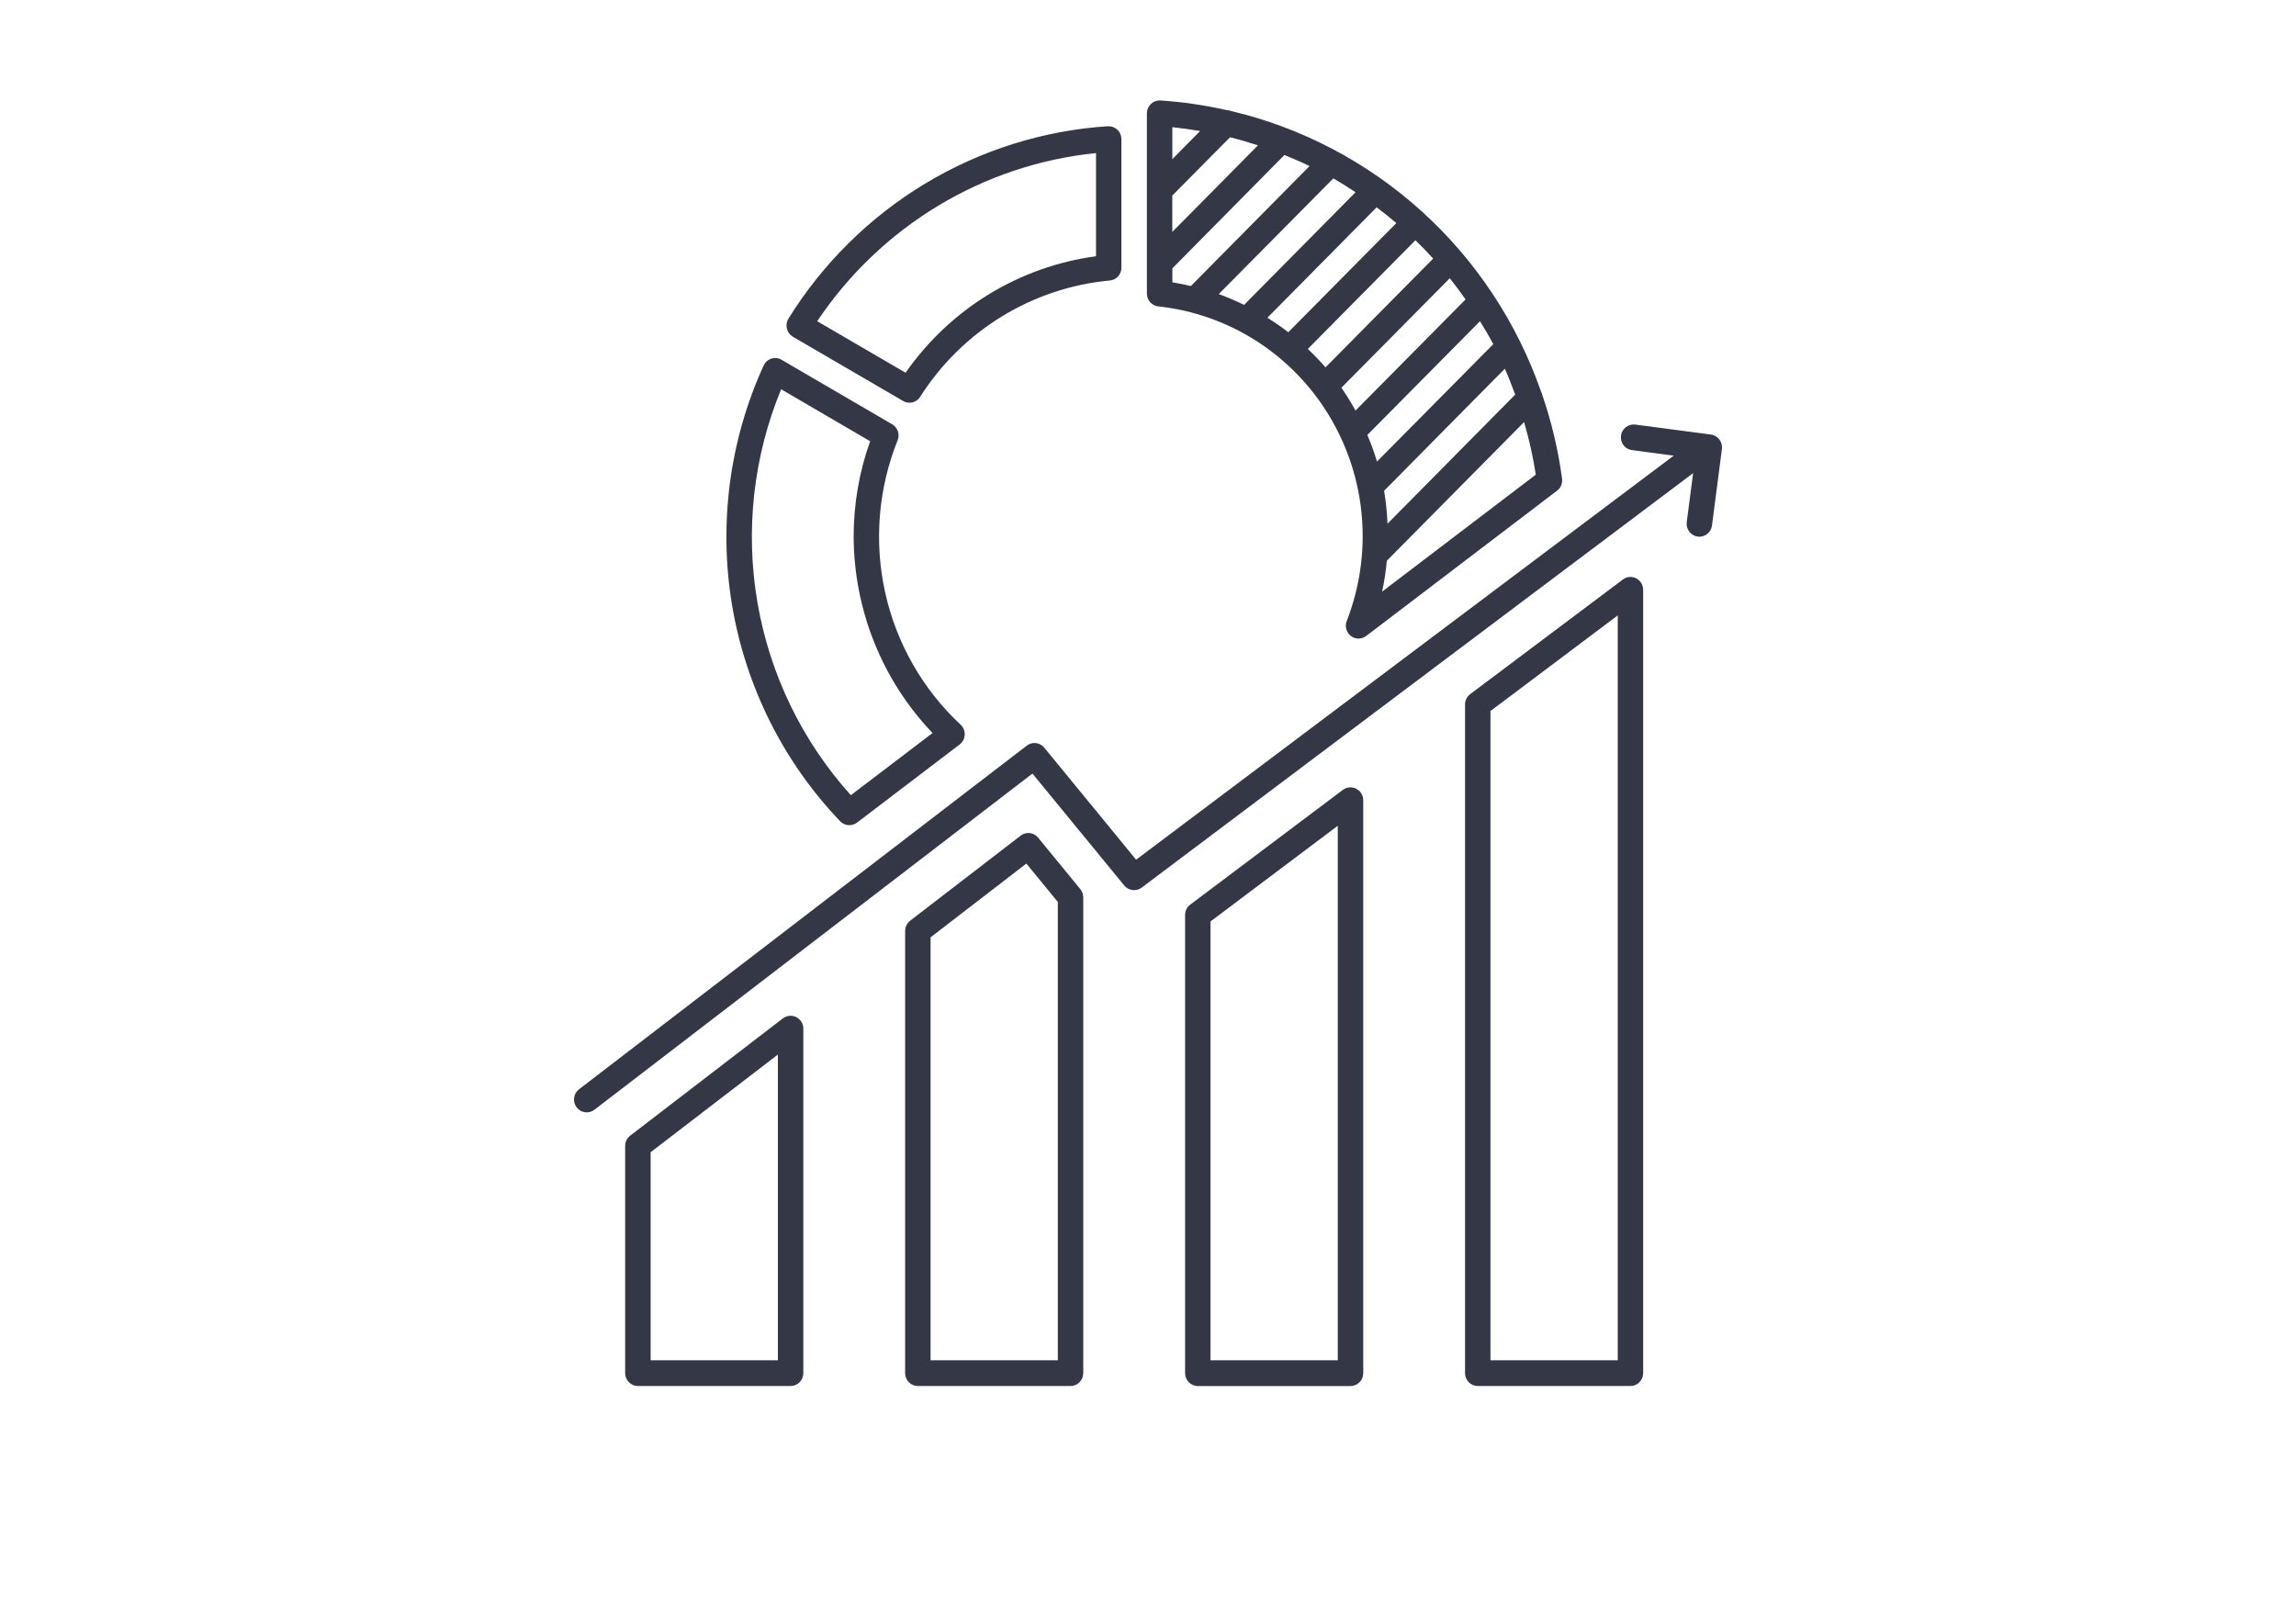 <svg width="50" height="35" viewBox="0 0 50 35" fill="none" xmlns="http://www.w3.org/2000/svg">
<path d="M25.27 2.188C25.233 2.186 25.195 2.191 25.159 2.204C25.123 2.217 25.091 2.238 25.063 2.264C25.036 2.29 25.014 2.322 24.999 2.357C24.984 2.392 24.976 2.43 24.976 2.468V6.395C24.976 6.464 25.001 6.53 25.047 6.582C25.093 6.633 25.155 6.665 25.223 6.673C25.986 6.755 26.719 7.014 27.367 7.43C28.014 7.846 28.558 8.407 28.955 9.071C29.352 9.734 29.593 10.481 29.657 11.254C29.722 12.026 29.609 12.803 29.328 13.525C29.305 13.581 29.302 13.644 29.318 13.703C29.334 13.762 29.369 13.814 29.417 13.851C29.465 13.888 29.524 13.908 29.584 13.908C29.645 13.908 29.704 13.888 29.752 13.851L33.909 10.686C33.948 10.656 33.979 10.617 33.998 10.571C34.017 10.525 34.023 10.475 34.017 10.426C33.934 9.804 33.789 9.193 33.586 8.601C33.581 8.577 33.572 8.555 33.561 8.533C33.035 7.023 32.141 5.671 30.961 4.603C29.781 3.534 28.354 2.783 26.812 2.419C26.777 2.404 26.74 2.397 26.702 2.396C26.231 2.29 25.752 2.22 25.27 2.188ZM24.127 2.749C22.722 2.841 21.358 3.269 20.148 3.998C18.939 4.727 17.918 5.735 17.169 6.941C17.149 6.973 17.136 7.009 17.131 7.046C17.125 7.083 17.127 7.121 17.136 7.157C17.145 7.194 17.161 7.228 17.183 7.258C17.205 7.289 17.233 7.314 17.265 7.333L19.666 8.733C19.709 8.758 19.756 8.771 19.805 8.771C19.851 8.771 19.897 8.76 19.938 8.737C19.978 8.715 20.013 8.683 20.038 8.643C20.491 7.931 21.098 7.333 21.814 6.894C22.53 6.455 23.336 6.186 24.17 6.109C24.238 6.103 24.302 6.071 24.349 6.019C24.395 5.967 24.421 5.9 24.421 5.83V3.029C24.421 2.991 24.413 2.953 24.398 2.918C24.384 2.883 24.362 2.852 24.334 2.826C24.306 2.8 24.274 2.78 24.238 2.767C24.203 2.754 24.165 2.749 24.127 2.75V2.749ZM25.53 2.77C25.733 2.791 25.934 2.819 26.135 2.854L25.53 3.466V2.77ZM26.786 2.99C26.992 3.041 27.194 3.1 27.395 3.165L25.529 5.051V4.259L26.786 2.99ZM23.868 3.334V5.581C23.041 5.692 22.246 5.975 21.532 6.411C20.818 6.848 20.202 7.429 19.721 8.118L17.796 6.996C18.481 5.973 19.38 5.115 20.429 4.482C21.478 3.849 22.652 3.457 23.868 3.334ZM27.971 3.376C28.157 3.451 28.34 3.53 28.518 3.617L25.934 6.23C25.8 6.199 25.667 6.17 25.531 6.149V5.844L27.971 3.376ZM29.036 3.885C29.201 3.98 29.362 4.082 29.52 4.187L27.093 6.64C26.913 6.552 26.729 6.473 26.541 6.405L29.036 3.885ZM29.979 4.515C30.126 4.625 30.268 4.74 30.408 4.859L28.055 7.236C27.908 7.123 27.757 7.018 27.6 6.92L29.979 4.515ZM30.824 5.232C30.956 5.361 31.085 5.495 31.21 5.632L28.866 8.001C28.744 7.861 28.615 7.727 28.48 7.6L30.824 5.232ZM31.572 6.06C31.691 6.21 31.805 6.363 31.916 6.521L29.519 8.942C29.425 8.771 29.323 8.605 29.212 8.444L31.572 6.06ZM32.23 6.996C32.33 7.161 32.43 7.325 32.519 7.496L29.987 10.053C29.927 9.856 29.857 9.662 29.777 9.473L32.23 6.996ZM16.912 7.799C16.873 7.795 16.835 7.799 16.798 7.811C16.761 7.823 16.727 7.842 16.698 7.868C16.669 7.894 16.646 7.926 16.63 7.961C15.885 9.592 15.646 11.413 15.943 13.185C16.241 14.956 17.061 16.595 18.296 17.887C18.343 17.936 18.406 17.966 18.474 17.971C18.541 17.977 18.608 17.957 18.662 17.917L20.899 16.214C20.931 16.189 20.957 16.158 20.977 16.122C20.996 16.086 21.006 16.046 21.009 16.005C21.011 15.964 21.004 15.923 20.989 15.885C20.974 15.847 20.95 15.813 20.921 15.785C20.095 15.016 19.521 14.011 19.276 12.903C19.031 11.796 19.126 10.639 19.548 9.588C19.573 9.525 19.575 9.456 19.553 9.392C19.531 9.328 19.487 9.275 19.429 9.241L17.021 7.836C16.988 7.816 16.95 7.803 16.912 7.799ZM32.771 8.03C32.853 8.215 32.926 8.404 32.996 8.595L30.216 11.406C30.206 11.166 30.181 10.927 30.142 10.689L32.771 8.03ZM17.011 8.478L18.949 9.61C18.711 10.275 18.59 10.978 18.59 11.685C18.595 13.283 19.21 14.816 20.308 15.965L18.529 17.319C17.47 16.145 16.764 14.689 16.495 13.123C16.226 11.556 16.405 9.945 17.011 8.479V8.478ZM33.19 9.193C33.3 9.568 33.385 9.951 33.445 10.338L30.098 12.886C30.146 12.664 30.18 12.439 30.201 12.213L33.19 9.193ZM35.611 9.247C35.575 9.243 35.538 9.245 35.503 9.255C35.468 9.264 35.435 9.28 35.406 9.303C35.377 9.325 35.353 9.353 35.335 9.385C35.316 9.417 35.305 9.452 35.3 9.489C35.295 9.525 35.297 9.562 35.307 9.598C35.316 9.633 35.333 9.667 35.355 9.696C35.377 9.725 35.404 9.75 35.436 9.768C35.468 9.786 35.502 9.798 35.538 9.803L36.449 9.924L24.741 18.724L22.741 16.284C22.695 16.228 22.63 16.192 22.559 16.184C22.488 16.176 22.416 16.196 22.36 16.24L12.615 23.72C12.585 23.742 12.56 23.769 12.54 23.801C12.521 23.833 12.508 23.869 12.503 23.906C12.498 23.943 12.499 23.98 12.509 24.017C12.518 24.053 12.534 24.087 12.557 24.117C12.579 24.146 12.607 24.171 12.639 24.19C12.671 24.209 12.707 24.22 12.744 24.225C12.78 24.229 12.818 24.227 12.853 24.216C12.889 24.206 12.922 24.189 12.951 24.165L22.484 16.848L24.483 19.286C24.528 19.341 24.593 19.377 24.663 19.385C24.733 19.394 24.804 19.375 24.861 19.333L36.871 10.305L36.732 11.373C36.723 11.446 36.743 11.521 36.788 11.58C36.833 11.639 36.899 11.677 36.971 11.687C36.983 11.689 36.995 11.689 37.007 11.689C37.075 11.689 37.14 11.664 37.19 11.62C37.241 11.575 37.273 11.513 37.282 11.445L37.498 9.779C37.507 9.705 37.487 9.631 37.442 9.572C37.398 9.513 37.331 9.474 37.258 9.464L35.611 9.247ZM35.483 12.566C35.432 12.571 35.383 12.59 35.342 12.621L32.015 15.119C31.981 15.145 31.953 15.179 31.933 15.218C31.914 15.257 31.904 15.3 31.904 15.343V29.907C31.904 29.981 31.933 30.052 31.985 30.105C32.037 30.157 32.108 30.186 32.181 30.187H35.507C35.58 30.186 35.65 30.157 35.702 30.105C35.754 30.052 35.783 29.981 35.783 29.907V12.845C35.783 12.806 35.775 12.768 35.76 12.732C35.744 12.697 35.721 12.665 35.693 12.639C35.665 12.613 35.632 12.593 35.595 12.58C35.559 12.568 35.521 12.563 35.483 12.566H35.483ZM35.23 13.403V29.627H32.458V15.486L35.23 13.403ZM29.386 17.149C29.335 17.154 29.286 17.172 29.244 17.203L25.919 19.703C25.884 19.729 25.856 19.763 25.837 19.802C25.817 19.841 25.808 19.884 25.808 19.928V29.907C25.808 29.982 25.837 30.053 25.889 30.105C25.941 30.158 26.011 30.187 26.085 30.188H29.41C29.483 30.187 29.554 30.158 29.606 30.105C29.658 30.053 29.687 29.982 29.687 29.907V17.428C29.687 17.39 29.679 17.351 29.664 17.316C29.648 17.28 29.626 17.248 29.598 17.222C29.569 17.196 29.536 17.176 29.499 17.163C29.463 17.151 29.424 17.146 29.386 17.15L29.386 17.149ZM29.133 17.985V29.627H26.361V20.069L29.133 17.985ZM22.427 18.144C22.355 18.136 22.284 18.156 22.227 18.2L19.82 20.053C19.786 20.079 19.759 20.113 19.74 20.152C19.721 20.191 19.711 20.233 19.711 20.276V29.907C19.711 29.944 19.718 29.98 19.732 30.015C19.746 30.048 19.766 30.079 19.792 30.105C19.818 30.131 19.848 30.152 19.882 30.166C19.915 30.18 19.951 30.187 19.988 30.187H23.313C23.386 30.187 23.456 30.158 23.508 30.105C23.56 30.053 23.59 29.982 23.59 29.907V19.543C23.589 19.478 23.567 19.415 23.526 19.365L22.608 18.245C22.562 18.189 22.498 18.153 22.427 18.144ZM22.351 18.808L23.036 19.644V29.627H20.265V20.415L22.351 18.808ZM17.191 22.124C17.139 22.129 17.09 22.149 17.049 22.18L13.724 24.734C13.69 24.76 13.662 24.793 13.643 24.832C13.624 24.87 13.614 24.913 13.614 24.956V29.907C13.614 29.981 13.644 30.052 13.696 30.105C13.748 30.157 13.818 30.187 13.891 30.187H17.217C17.29 30.187 17.361 30.157 17.413 30.105C17.465 30.052 17.494 29.981 17.494 29.907V22.404C17.494 22.364 17.486 22.326 17.47 22.29C17.454 22.255 17.432 22.223 17.403 22.197C17.375 22.17 17.341 22.15 17.305 22.138C17.268 22.125 17.229 22.121 17.191 22.124ZM16.94 22.968V29.627H14.169V25.095L16.94 22.968Z" fill="#343745"/>
</svg>
